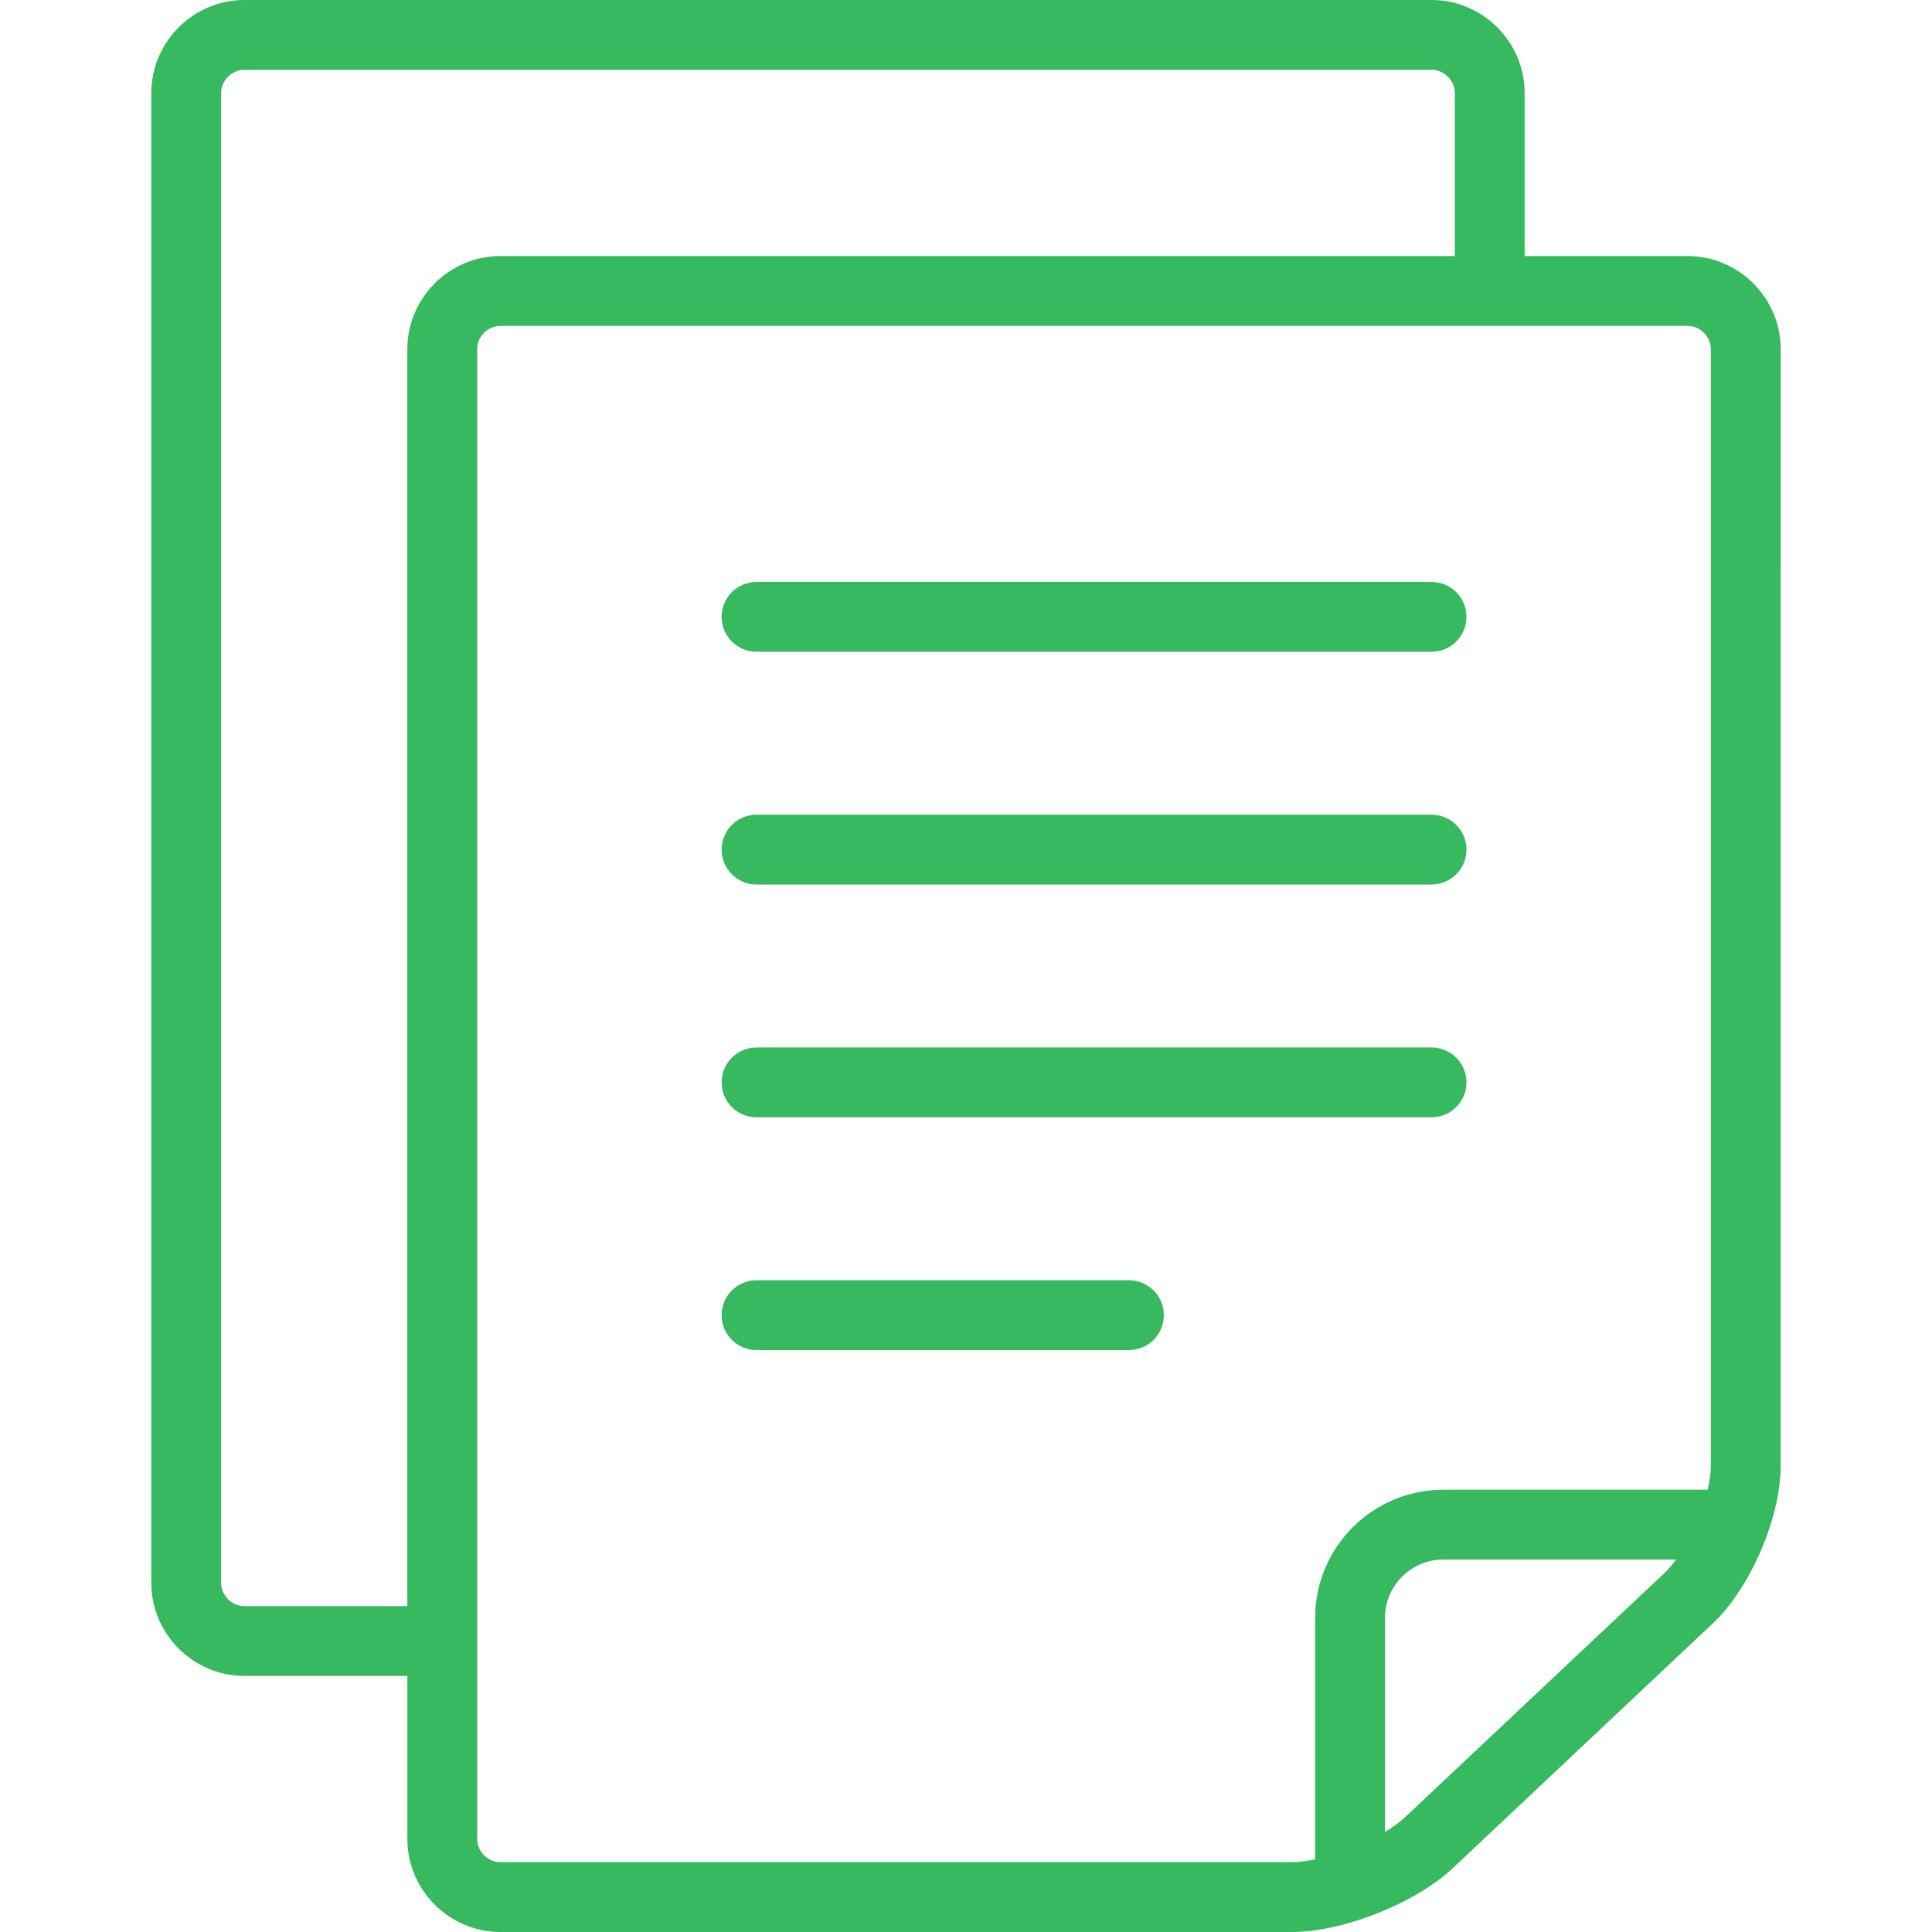 <?xml version="1.0" encoding="UTF-8"?> <svg xmlns="http://www.w3.org/2000/svg" width="250" height="250" viewBox="0 0 250 250" fill="none"> <path d="M218.373 33.132H197.289V12.048C197.289 5.421 191.867 0 185.243 0H31.626C25 0 19.579 5.421 19.579 12.048V204.819C19.579 211.445 25 216.867 31.627 216.867H52.711V237.952C52.711 244.578 58.13 250 64.76 250H167.166C173.79 250 183.163 246.283 187.986 241.744L221.642 210.064C226.47 205.525 230.416 196.386 230.416 189.759L230.422 45.182C230.421 38.554 225 33.132 218.373 33.132ZM52.71 45.181V207.831H31.626C29.994 207.831 28.615 206.452 28.615 204.819V12.048C28.615 10.416 29.994 9.037 31.626 9.037H185.244C186.873 9.037 188.256 10.416 188.256 12.048V33.133H64.759C58.129 33.133 52.71 38.554 52.71 45.181ZM215.449 203.484L181.792 235.163C181.103 235.811 180.205 236.446 179.214 237.051V209.337C179.214 207.268 180.048 205.406 181.425 204.021C182.813 202.644 184.674 201.807 186.744 201.807H216.88C216.412 202.442 215.934 203.026 215.449 203.484ZM221.379 189.758C221.379 190.653 221.216 191.689 220.969 192.77H186.743C177.602 192.788 170.196 200.195 170.177 209.337V240.598C169.102 240.815 168.066 240.962 167.165 240.962H64.759V240.963C63.123 240.963 61.747 239.584 61.747 237.951V45.181C61.747 43.548 63.123 42.169 64.759 42.169H218.373C220.005 42.169 221.384 43.548 221.384 45.181L221.379 189.758Z" fill="#36B95F"></path> <path d="M185.243 75.301H97.894C95.397 75.301 93.376 77.322 93.376 79.819C93.376 82.316 95.398 84.337 97.894 84.337H185.243C187.737 84.337 189.761 82.316 189.761 79.819C189.761 77.322 187.737 75.301 185.243 75.301Z" fill="#36B95F"></path> <path d="M185.243 135.542H97.894C95.397 135.542 93.376 137.563 93.376 140.06C93.376 142.557 95.398 144.578 97.894 144.578H185.243C187.737 144.578 189.761 142.557 189.761 140.06C189.761 137.562 187.737 135.542 185.243 135.542Z" fill="#36B95F"></path> <path d="M146.087 165.662H97.895C95.398 165.662 93.377 167.683 93.377 170.18C93.377 172.677 95.398 174.698 97.895 174.698H146.087C148.581 174.698 150.602 172.677 150.602 170.18C150.602 167.683 148.581 165.662 146.087 165.662Z" fill="#36B95F"></path> <path d="M185.243 105.421H97.894C95.397 105.421 93.376 107.442 93.376 109.939C93.376 112.436 95.398 114.457 97.894 114.457H185.243C187.737 114.457 189.761 112.436 189.761 109.939C189.761 107.442 187.737 105.421 185.243 105.421Z" fill="#36B95F"></path> </svg> 